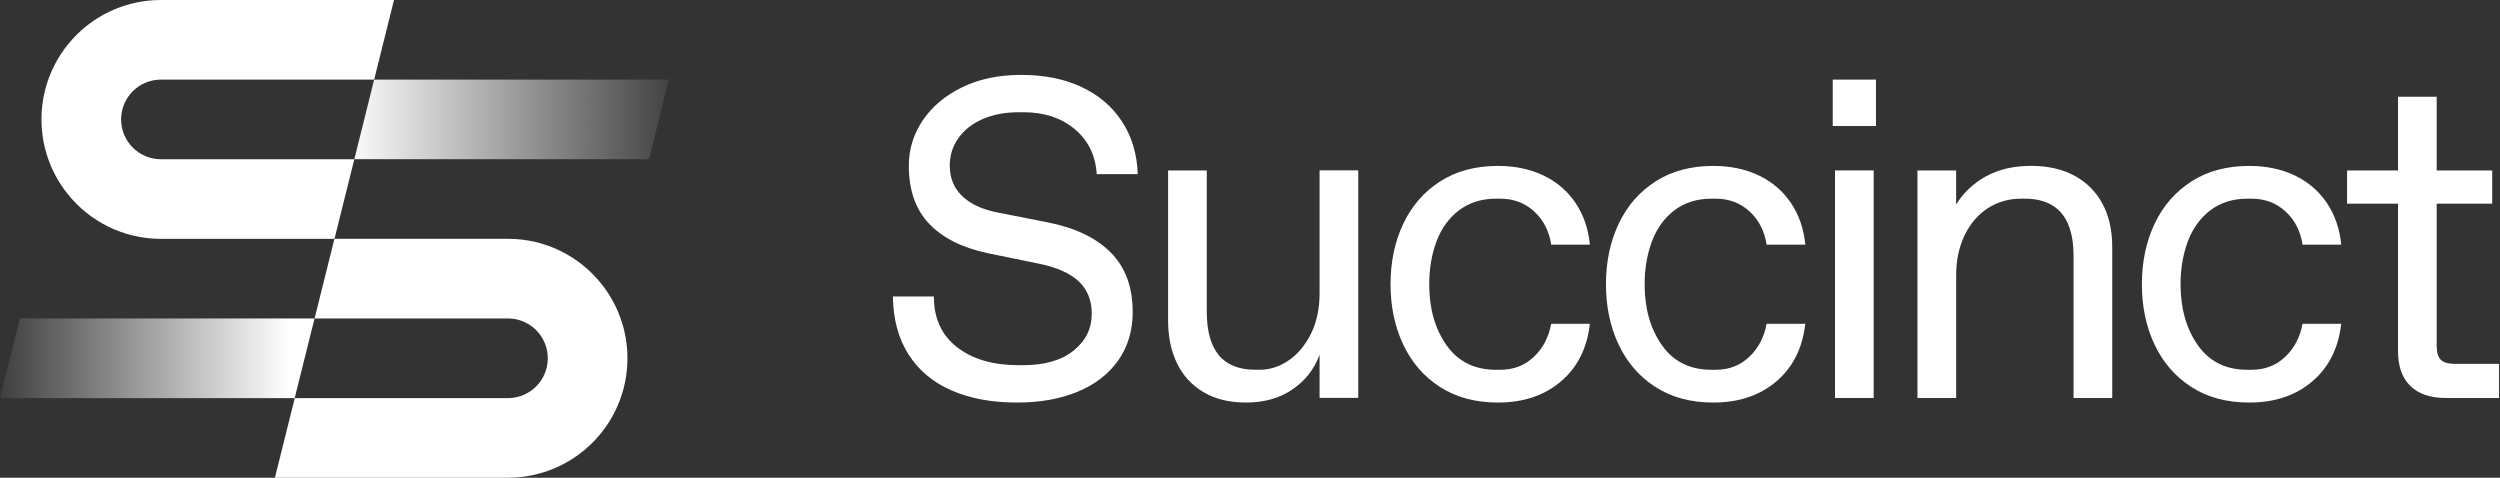 <svg width="628" height="120" viewBox="0 0 628 120" fill="none" xmlns="http://www.w3.org/2000/svg">
<rect x="0" y="0" width="628" height="120" fill="#333333" stroke="none"/>
<path d="M93.988 19.997H168.021L163.038 39.993H89.004L93.988 19.997Z" fill="url(#paint0_linear_210_1401)"/>
<path d="M4.983 79.997H79.017L74.023 100.004H0L4.983 79.997Z" fill="url(#paint1_linear_210_1401)"/>
<path d="M40.425 19.997H93.987L98.971 0H40.425C36.179 0 32.144 0.885 28.488 2.476C17.857 7.08 10.419 17.668 10.419 29.995C10.419 37.064 12.874 43.565 16.972 48.695C22.472 55.586 30.932 60 40.425 60H84.021L89.004 40.004H40.425C34.904 40.004 30.426 35.526 30.426 30.005C30.416 24.474 34.893 19.997 40.425 19.997Z" fill="white"/>
<path d="M127.607 100.003H74.044L69.06 120H127.607C131.852 120 135.887 119.115 139.543 117.524C150.174 112.91 157.612 102.321 157.612 89.995C157.612 82.925 155.157 76.425 151.059 71.294C145.559 64.404 137.099 59.989 127.607 59.989H84.01L79.027 79.996H127.607C133.127 79.996 137.605 84.474 137.605 89.995C137.605 95.526 133.127 100.003 127.607 100.003Z" fill="white"/>
<path d="M255.508 101.12C249.177 101.12 243.688 100.109 239.041 98.086C234.395 96.063 230.792 93.06 228.242 89.057C225.682 85.053 224.365 80.197 224.292 74.476H234.585C234.585 79.965 236.534 84.21 240.422 87.224C244.309 90.237 249.451 91.733 255.846 91.733H256.994C262.409 91.733 266.634 90.521 269.679 88.077C272.724 85.633 274.251 82.546 274.251 78.816C274.251 75.466 273.166 72.748 270.985 70.693C268.815 68.639 265.475 67.153 260.987 66.237L248.186 63.614C241.707 62.244 236.766 59.768 233.384 56.186C229.991 52.604 228.295 47.768 228.295 41.668C228.295 37.475 229.475 33.65 231.835 30.184C234.195 26.718 237.493 23.958 241.728 21.903C245.963 19.838 250.894 18.816 256.53 18.816C262.314 18.816 267.372 19.828 271.681 21.851C275.979 23.873 279.382 26.76 281.847 30.532C284.323 34.314 285.64 38.708 285.798 43.743H275.505C275.199 39.023 273.345 35.252 269.963 32.428C266.571 29.605 262.283 28.193 257.099 28.193H255.962C252.527 28.193 249.503 28.762 246.869 29.9C244.235 31.048 242.202 32.639 240.748 34.704C239.294 36.758 238.578 39.045 238.578 41.563C238.578 44.692 239.61 47.241 241.665 49.222C243.719 51.203 246.616 52.572 250.346 53.331L263.147 55.849C270.079 57.218 275.379 59.758 279.045 63.456C282.701 67.153 284.534 72.126 284.534 78.374C284.534 83.02 283.333 87.055 280.931 90.49C278.529 93.924 275.136 96.548 270.753 98.381C266.381 100.204 261.293 101.12 255.508 101.12Z" fill="white"/>
<path d="M312.97 101.12C308.776 101.12 305.215 100.235 302.287 98.486C299.347 96.737 297.135 94.314 295.649 91.227C294.164 88.14 293.426 84.579 293.426 80.533V42.816H303.14V78.247C303.14 83.125 304.141 86.781 306.164 89.225C308.186 91.669 311.252 92.881 315.361 92.881H316.394C318.985 92.881 321.43 92.101 323.716 90.532C326.002 88.972 327.867 86.739 329.31 83.841C330.754 80.944 331.481 77.552 331.481 73.664V42.795H341.194V99.95H331.481V89.088C330.185 92.67 327.941 95.568 324.738 97.769C321.535 100.003 317.616 101.12 312.97 101.12Z" fill="white"/>
<path d="M376.288 101.12C370.652 101.12 365.805 99.824 361.77 97.233C357.725 94.641 354.648 91.101 352.51 86.602C350.381 82.104 349.307 77.036 349.307 71.4C349.307 65.763 350.371 60.695 352.51 56.197C354.638 51.698 357.725 48.158 361.77 45.566C365.805 42.974 370.652 41.679 376.288 41.679C380.555 41.679 384.369 42.479 387.719 44.081C391.07 45.682 393.756 47.989 395.779 50.992C397.802 54.005 399.003 57.492 399.382 61.454H389.668C389.142 58.03 387.709 55.248 385.381 53.11C383.052 50.981 380.218 49.907 376.857 49.907H375.825C372.169 49.907 369.061 50.887 366.511 52.825C363.951 54.774 362.065 57.387 360.843 60.653C359.632 63.93 359.021 67.512 359.021 71.4C359.021 77.499 360.464 82.609 363.372 86.718C366.258 90.838 370.42 92.892 375.825 92.892H376.857C380.208 92.892 383.031 91.807 385.317 89.626C387.604 87.456 389.047 84.695 389.658 81.345H399.372C398.687 87.445 396.274 92.26 392.113 95.8C387.972 99.34 382.694 101.12 376.288 101.12Z" fill="white"/>
<path d="M430.399 101.12C424.762 101.12 419.916 99.824 415.881 97.233C411.835 94.641 408.759 91.101 406.62 86.602C404.492 82.104 403.417 77.036 403.417 71.4C403.417 65.763 404.481 60.695 406.62 56.197C408.748 51.698 411.835 48.158 415.881 45.566C419.916 42.974 424.762 41.679 430.399 41.679C434.666 41.679 438.48 42.479 441.83 44.081C445.18 45.682 447.867 47.989 449.89 50.992C451.912 54.005 453.113 57.492 453.493 61.454H443.779C443.252 58.03 441.819 55.248 439.491 53.11C437.163 50.981 434.329 49.907 430.968 49.907H429.935C426.279 49.907 423.171 50.887 420.622 52.825C418.062 54.774 416.176 57.387 414.954 60.653C413.742 63.93 413.131 67.512 413.131 71.4C413.131 77.499 414.574 82.609 417.482 86.718C420.369 90.838 424.531 92.892 429.935 92.892H430.968C434.318 92.892 437.142 91.807 439.428 89.626C441.714 87.456 443.157 84.695 443.768 81.345H453.482C452.797 87.445 450.385 92.26 446.223 95.8C442.072 99.34 436.804 101.12 430.399 101.12Z" fill="white"/>
<path d="M460.383 31.659V19.996H471.245V31.659H460.383ZM460.952 99.972V42.816H470.665V99.972H460.952Z" fill="white"/>
<path d="M481.665 99.972V42.816H491.379V51.392C493.201 48.421 495.698 46.061 498.859 44.302C502.02 42.553 505.812 41.668 510.237 41.668C514.431 41.668 518.055 42.49 521.1 44.133C524.144 45.777 526.494 48.116 528.137 51.16C529.781 54.205 530.592 57.829 530.592 62.023V99.972H520.878V64.309C520.878 61.18 520.436 58.556 519.561 56.418C518.687 54.289 517.328 52.667 515.505 51.561C513.683 50.465 511.396 49.907 508.646 49.907H507.73C504.601 49.907 501.798 50.707 499.333 52.309C496.857 53.91 494.919 56.175 493.507 59.104C492.095 62.044 491.389 65.383 491.389 69.113V99.982H481.665V99.972Z" fill="white"/>
<path d="M565.022 101.12C559.386 101.12 554.54 99.824 550.504 97.233C546.459 94.641 543.382 91.101 541.244 86.602C539.115 82.104 538.041 77.036 538.041 71.4C538.041 65.763 539.115 60.695 541.244 56.197C543.372 51.698 546.459 48.158 550.504 45.566C554.54 42.974 559.386 41.679 565.022 41.679C569.289 41.679 573.103 42.479 576.453 44.081C579.804 45.682 582.49 47.989 584.513 50.992C586.536 54.005 587.737 57.492 588.116 61.454H578.403C577.876 58.03 576.443 55.248 574.115 53.11C571.786 50.981 568.952 49.907 565.591 49.907H564.559C560.903 49.907 557.795 50.887 555.245 52.825C552.685 54.774 550.799 57.387 549.577 60.653C548.366 63.93 547.755 67.512 547.755 71.4C547.755 77.499 549.198 82.609 552.106 86.718C554.993 90.838 559.154 92.892 564.559 92.892H565.591C568.942 92.892 571.765 91.807 574.051 89.626C576.338 87.456 577.781 84.695 578.392 81.345H588.106C587.421 87.445 585.008 92.26 580.847 95.8C576.706 99.34 571.428 101.12 565.022 101.12Z" fill="white"/>
<path d="M614.381 99.972C610.494 99.972 607.523 98.96 605.468 96.938C603.403 94.925 602.381 92.007 602.381 88.193V51.161H589.581V42.816H602.381V24.295H612.095V42.816H626.044V51.161H612.095V86.834C612.095 88.509 612.432 89.689 613.128 90.374C613.813 91.059 614.993 91.406 616.668 91.406H627.762V99.982H614.381V99.972Z" fill="white"/>
<defs>
<linearGradient id="paint0_linear_210_1401" x1="86.725" y1="39.993" x2="174.918" y2="39.993" gradientUnits="userSpaceOnUse">
<stop stop-color="white"/>
<stop offset="1" stop-color="white" stop-opacity="0"/>
</linearGradient>
<linearGradient id="paint1_linear_210_1401" x1="72.601" y1="100.004" x2="-4.309" y2="100.004" gradientUnits="userSpaceOnUse">
<stop stop-color="white"/>
<stop offset="1" stop-color="white" stop-opacity="0"/>
</linearGradient>
</defs>
</svg>
